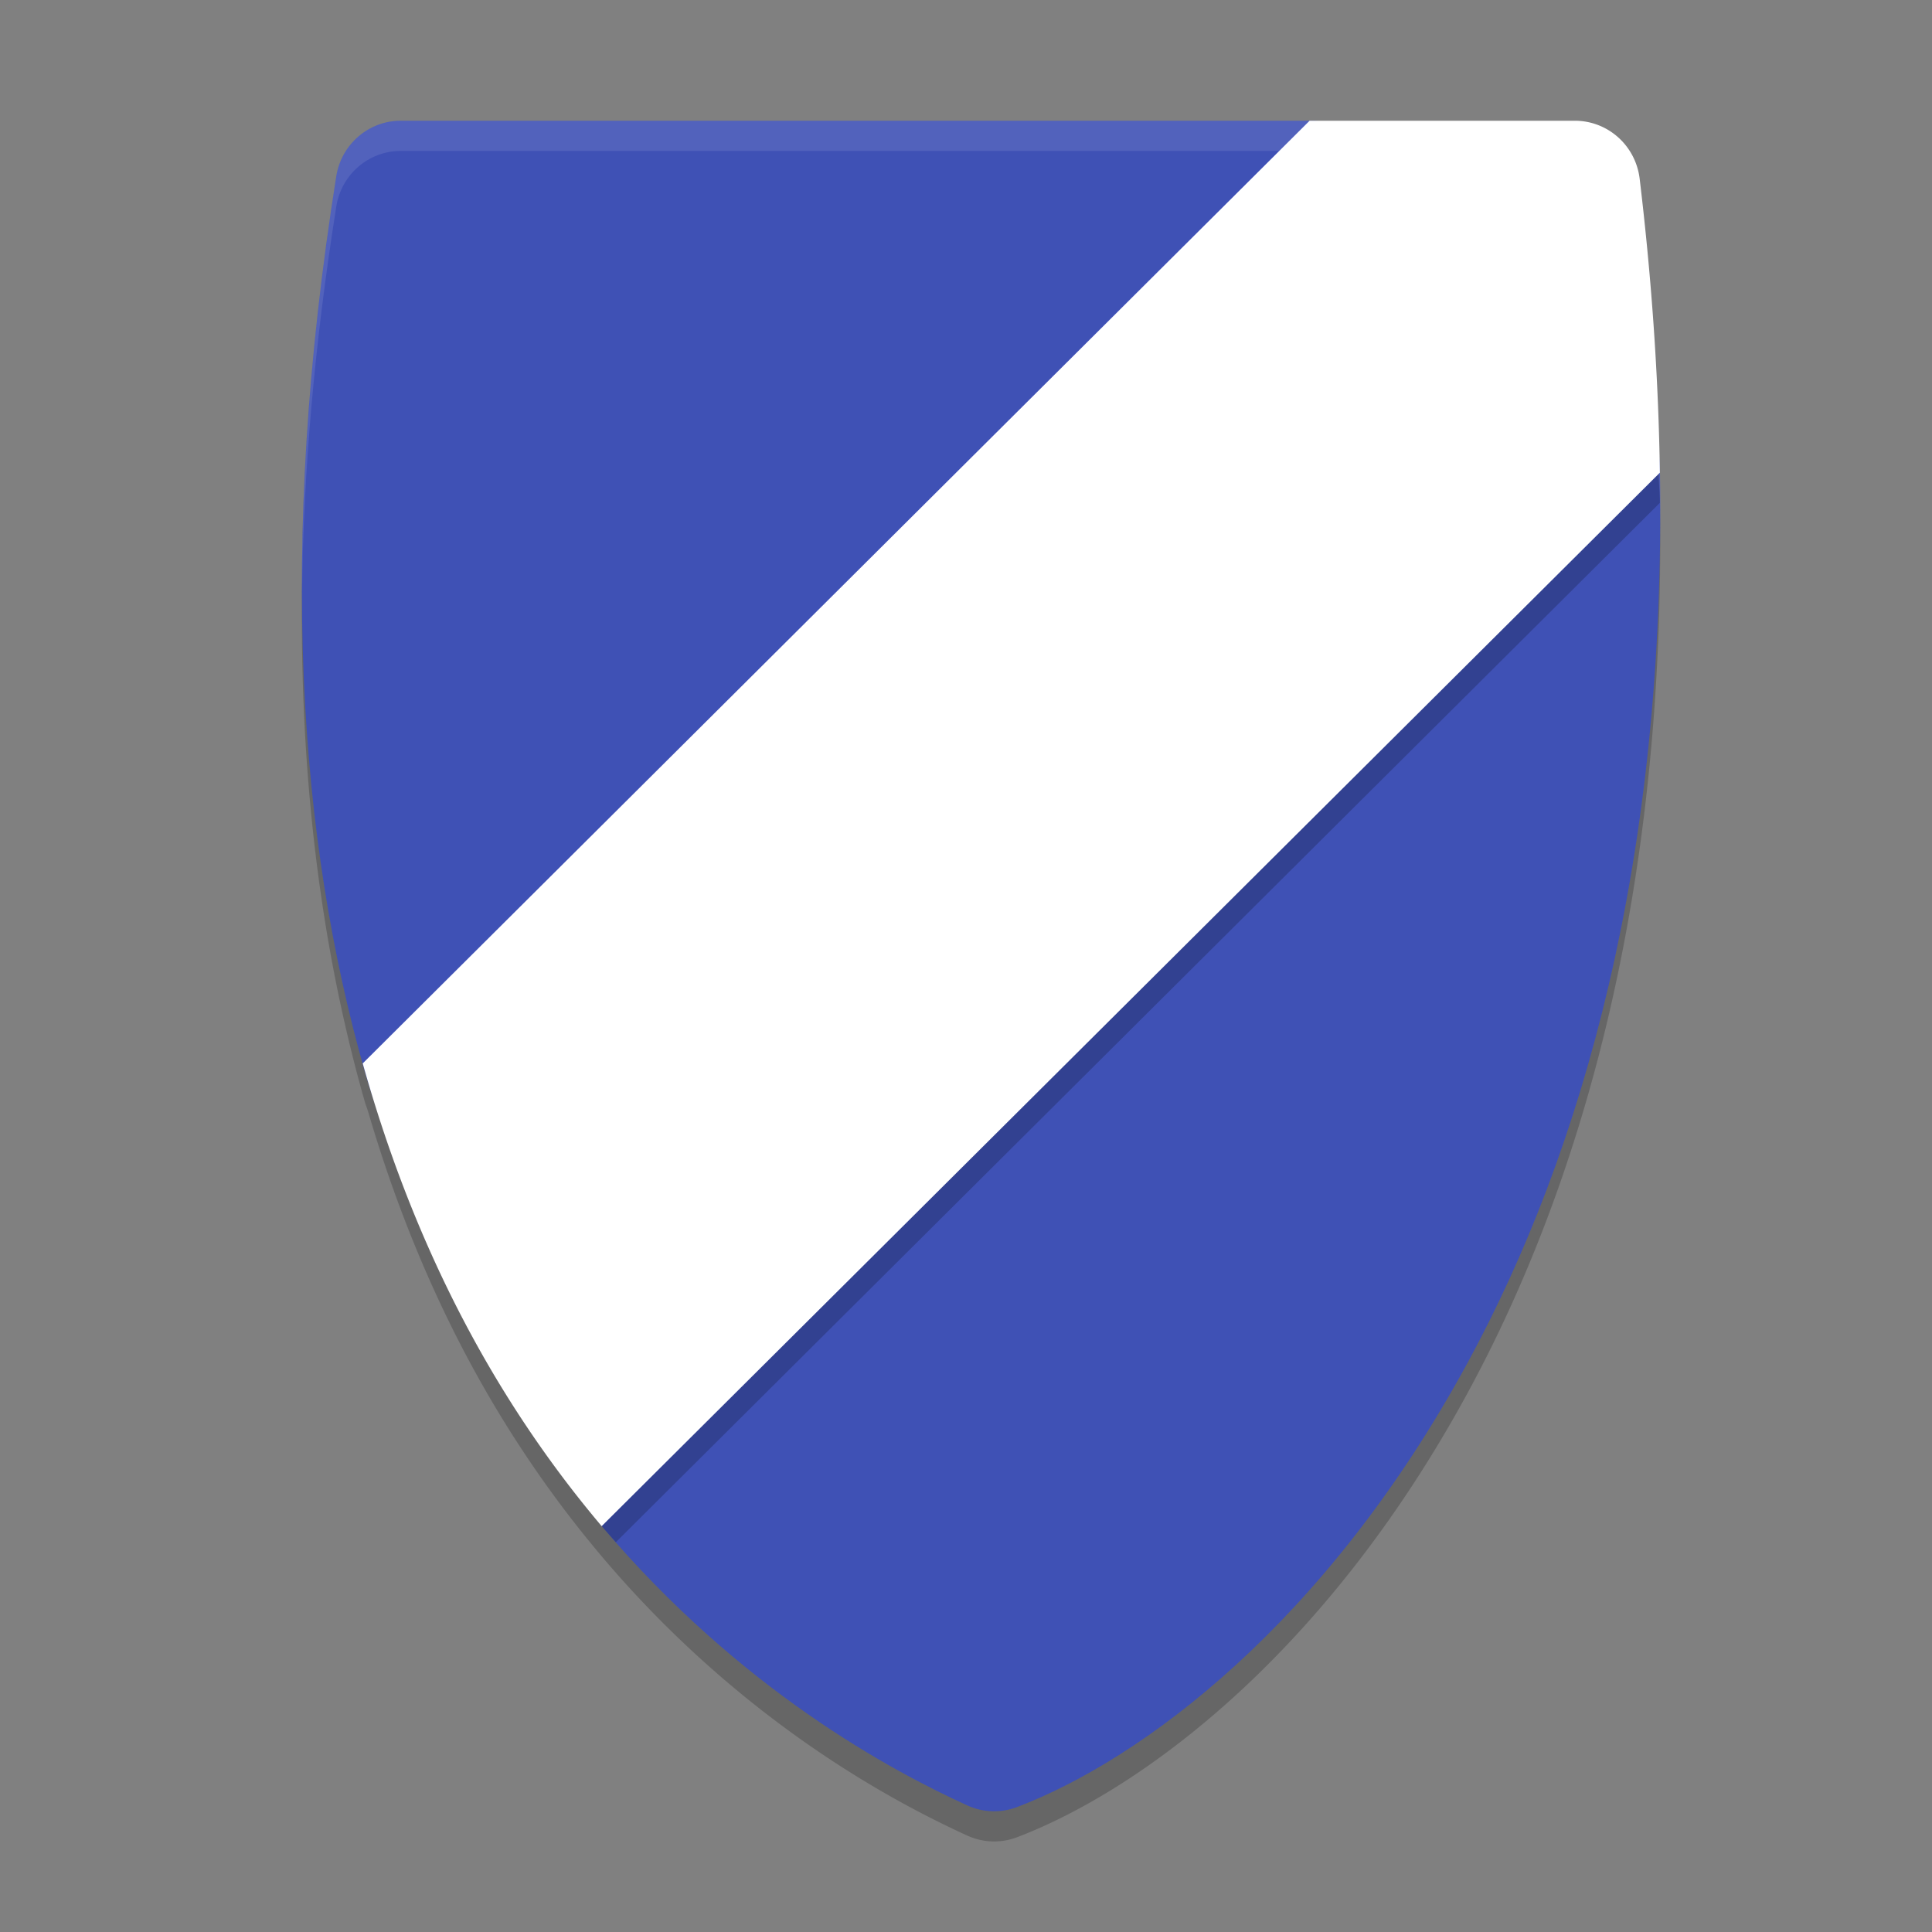 <svg xmlns="http://www.w3.org/2000/svg" width="64" height="64" version="1.1">
 <rect width="100%" height="100%" fill="#808080" stroke="none"/>
 <path style="opacity:0.2" d="m 13.273,5 c -1.061,3.428e-4 -1.965,0.778 -2.133,1.836 -1.964,12.339 -1.223,22.056 0.938,29.637 0.037,0.129 0.079,0.232 0.117,0.355 1.21,4.121 2.832,7.615 4.672,10.535 0.977,1.552 2.008,2.942 3.062,4.188 9.24e-4,0.001 0.001,0.003 0.002,0.004 4.605,5.442 9.61,8.109 12.113,9.252 0.522,0.238 1.114,0.257 1.65,0.053 4.124,-1.574 10.22,-6.067 14.92,-14.713 3.802,-6.994 6.579,-16.676 6.373,-29.555 -6.62e-4,-0.041 -0.006,-0.08 -0.008,-0.121 -0.052,-3.009 -0.261,-6.185 -0.664,-9.549 a 2.16,2.183 0 0 0 -2.143,-1.922 h -8.645 -0.146 z"/>
 <path style="fill:#3f51b5" d="M 13.273,4 C 12.212,4 11.309,4.779 11.14,5.837 9.177,18.176 9.918,27.892 12.078,35.473 c 1.22,4.282 3.145,5.662 5.039,8.669 0.977,1.551 1.758,5.163 2.812,6.409 4.606,5.444 9.611,8.113 12.114,9.256 0.522,0.238 1.116,0.257 1.652,0.053 4.124,-1.574 10.219,-6.067 14.919,-14.713 3.802,-6.994 6.581,-16.675 6.374,-29.553 -0.049,-3.043 -2.254,-4.888 -2.662,-8.295 -0.131,-1.096 0.537,-1.99 -0.556,-1.99 L 43.53,4 Z"/>
 <path style="fill:#ffffff;opacity:0.1" d="M 13.273 4 C 12.213 4 11.309 4.778 11.141 5.836 C 10.346 10.832 9.999 15.392 10.006 19.561 C 10.053 15.666 10.409 11.434 11.141 6.836 C 11.309 5.778 12.213 5 13.273 5 L 43.529 5 L 51.771 6.307 C 52.098 6.307 52.256 6.396 52.336 6.537 C 52.417 5.816 52.596 5.307 51.771 5.307 L 43.529 4 L 13.273 4 z M 52.348 7.43 C 52.314 7.695 52.29 7.982 52.328 8.297 C 52.736 11.704 54.94 13.549 54.988 16.592 C 54.996 17.085 54.993 17.566 54.992 18.051 C 55.003 17.244 55.002 16.425 54.988 15.592 C 54.94 12.589 52.797 10.75 52.348 7.43 z"/>
 <path style="opacity:0.2" d="M 43.383 5 L 12.248 35.996 C 13.452 40.043 15.053 43.484 16.867 46.363 C 17.845 47.915 18.876 49.305 19.93 50.551 C 19.931 50.552 19.931 50.554 19.932 50.555 C 20.087 50.738 20.244 50.911 20.4 51.088 L 54.986 16.656 C 54.94 13.593 54.727 10.354 54.316 6.922 A 2.16 2.183 0 0 0 52.174 5 L 43.383 5 z"/>
 <path style="fill:#ffffff" d="M 43.382,4 12.016,35.227 c 1.226,4.387 2.921,8.074 4.85,11.137 0.978,1.553 2.01,2.945 3.065,4.192 L 54.986,15.657 C 54.94,12.593 54.727,9.355 54.316,5.922 A 2.16,2.183 0 0 0 52.174,4 Z"/>
</svg>
